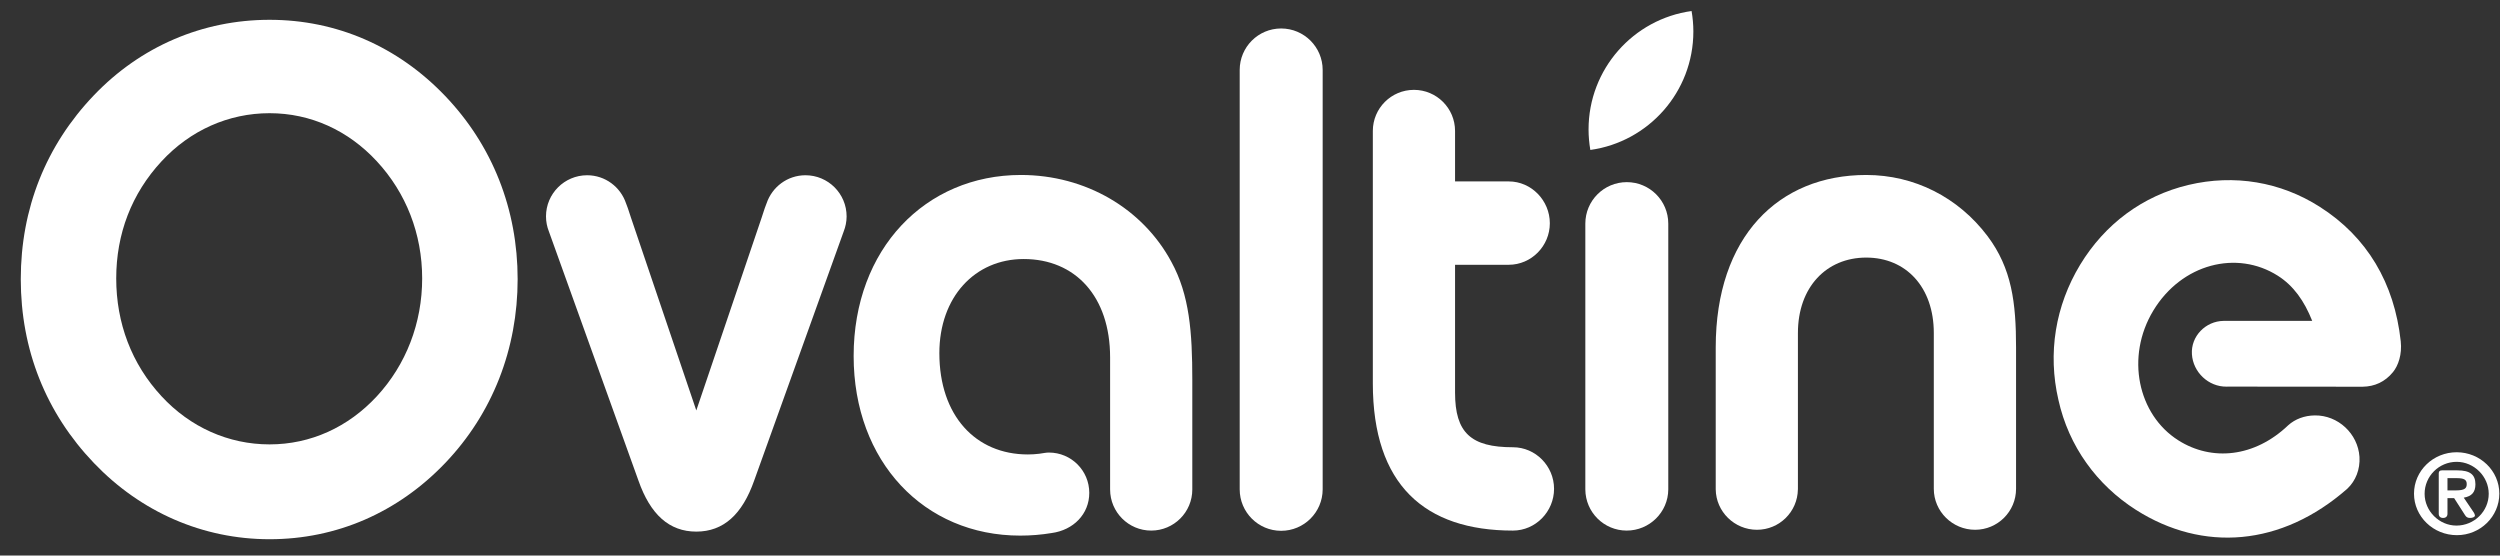 <svg width="90" height="20" viewBox="0 0 90 20" fill="none" xmlns="http://www.w3.org/2000/svg">
<rect x="0" y="0" width="90" height="20" fill="#333333" stroke="none"/>
<path d="M80.049 11.552C79.401 11.56 78.867 12.106 78.909 12.753C78.95 13.401 79.507 13.927 80.156 13.919C80.189 13.919 80.209 13.918 80.254 13.918L85.053 13.922C85.023 13.923 85.102 13.922 85.053 13.922C85.487 13.917 85.862 13.746 86.148 13.395C86.34 13.159 86.477 12.756 86.427 12.289C86.198 10.189 85.216 8.528 83.505 7.441C82.097 6.545 80.433 6.267 78.787 6.657C77.139 7.048 75.773 8.065 74.883 9.535C73.995 11.005 73.712 12.71 74.103 14.396C74.472 16.067 75.489 17.461 76.897 18.357C79.305 19.886 82.132 19.677 84.504 17.593C84.802 17.312 84.969 16.899 84.941 16.446C84.886 15.612 84.168 14.944 83.335 14.955C82.963 14.958 82.623 15.086 82.374 15.311C81.168 16.461 79.63 16.621 78.415 15.849C76.963 14.926 76.513 12.845 77.52 11.18C78.541 9.494 80.526 8.99 82.001 9.926C82.566 10.285 82.954 10.832 83.239 11.551L80.049 11.552Z" fill="white"/>
<path d="M88.44 16.281C87.593 16.281 86.904 16.949 86.904 17.772C86.904 18.596 87.597 19.266 88.449 19.266C89.291 19.266 89.976 18.596 89.976 17.772C89.976 16.949 89.287 16.281 88.44 16.281ZM88.44 16.626C89.065 16.626 89.594 17.152 89.594 17.776C89.594 18.408 89.072 18.921 88.431 18.921C87.81 18.921 87.286 18.397 87.286 17.776C87.286 17.142 87.804 16.626 88.44 16.626Z" fill="white"/>
<path d="M87.952 18.646C88.05 18.646 88.109 18.59 88.109 18.498V17.933H88.349L88.742 18.546C88.786 18.618 88.837 18.646 88.923 18.646C89.008 18.646 89.098 18.615 89.098 18.559C89.098 18.531 89.077 18.479 89.055 18.448L88.695 17.916C88.986 17.866 89.115 17.716 89.115 17.434C89.115 17.083 88.92 16.933 88.462 16.933H87.912C87.832 16.933 87.795 16.966 87.795 17.039V18.498C87.795 18.59 87.853 18.646 87.952 18.646ZM88.109 17.654V17.213H88.435C88.706 17.213 88.802 17.268 88.802 17.425C88.802 17.574 88.739 17.654 88.409 17.654H88.109Z" fill="white"/>
<path d="M25.067 19.138C24.089 19.138 23.411 18.518 22.984 17.301L19.762 8.338C19.694 8.168 19.656 7.984 19.656 7.79C19.656 6.972 20.32 6.309 21.137 6.309C21.789 6.309 22.338 6.732 22.536 7.317L22.603 7.495L22.714 7.833C22.714 7.833 24.986 14.538 25.067 14.776C25.146 14.542 27.42 7.833 27.42 7.833L27.531 7.495L27.598 7.317C27.796 6.732 28.345 6.309 28.997 6.309C29.814 6.309 30.478 6.972 30.478 7.79C30.478 7.984 30.438 8.168 30.371 8.338L27.15 17.301C26.723 18.518 26.045 19.138 25.067 19.138Z" fill="white"/>
<path d="M46.121 1.025C45.297 1.025 44.629 1.693 44.629 2.518V17.616C44.629 18.441 45.297 19.109 46.121 19.109C46.944 19.109 47.613 18.443 47.616 17.62V2.518C47.616 1.693 46.945 1.025 46.121 1.025Z" fill="white"/>
<path d="M9.704 0.713C7.295 0.713 5.063 1.67 3.382 3.428C1.65 5.239 0.748 7.515 0.748 10.049C0.748 12.584 1.65 14.86 3.382 16.67C5.063 18.429 7.295 19.412 9.704 19.412C12.112 19.412 14.32 18.454 16.026 16.67C17.732 14.885 18.635 12.558 18.635 10.049C18.635 7.54 17.732 5.239 16.026 3.455C14.32 1.67 12.112 0.713 9.704 0.713ZM13.567 14.265C12.538 15.377 11.184 15.998 9.704 15.998C8.223 15.998 6.843 15.377 5.815 14.265C4.736 13.101 4.184 11.627 4.184 10.024C4.184 8.42 4.736 6.972 5.815 5.808C6.843 4.695 8.223 4.075 9.704 4.075C11.184 4.075 12.538 4.695 13.567 5.808C14.62 6.945 15.198 8.42 15.198 10.024C15.198 11.627 14.62 13.127 13.567 14.265Z" fill="white"/>
<path d="M36.752 6.299C33.315 6.299 30.731 8.963 30.731 12.816C30.731 16.618 33.265 19.282 36.727 19.282C37.111 19.282 37.49 19.251 37.861 19.189C38.638 19.084 39.214 18.511 39.214 17.743C39.214 16.942 38.565 16.292 37.763 16.292C37.642 16.292 37.58 16.314 37.413 16.335H37.412C37.276 16.352 37.139 16.36 37.003 16.36C35.121 16.36 33.817 14.963 33.817 12.713C33.817 10.695 35.096 9.325 36.852 9.325C38.709 9.325 39.964 10.67 39.964 12.868V17.621C39.964 18.438 40.627 19.101 41.443 19.101C42.261 19.101 42.923 18.438 42.923 17.621V13.67C42.923 11.963 42.823 10.618 42.17 9.428C41.142 7.514 39.086 6.299 36.752 6.299Z" fill="white"/>
<path d="M67.184 6.299C64.024 6.299 61.766 8.524 61.766 12.506V17.616C61.775 18.423 62.443 19.072 63.251 19.072C64.059 19.072 64.714 18.423 64.724 17.616H64.725V11.989C64.725 10.334 65.754 9.273 67.184 9.273C68.614 9.273 69.617 10.334 69.617 11.989V17.598C69.617 18.413 70.29 19.072 71.103 19.072C71.917 19.072 72.578 18.413 72.578 17.598V12.506C72.578 10.903 72.427 9.661 71.549 8.497C70.495 7.101 68.915 6.299 67.184 6.299Z" fill="white"/>
<path d="M57.188 4.661C57.188 4.912 57.211 5.158 57.252 5.398C59.347 5.107 60.961 3.31 60.961 1.133C60.961 0.882 60.938 0.636 60.897 0.397C58.801 0.687 57.188 2.485 57.188 4.661Z" fill="white"/>
<path d="M54.466 16.101H54.464C52.959 16.101 52.382 15.584 52.382 14.135V9.532H54.314C55.131 9.532 55.794 8.855 55.794 8.037C55.794 7.219 55.131 6.531 54.314 6.531H52.382V4.715C52.382 3.897 51.719 3.235 50.902 3.235C50.084 3.235 49.422 3.897 49.422 4.715V13.799C49.422 17.446 51.282 19.101 54.466 19.101C55.283 19.101 55.946 18.416 55.946 17.598C55.946 16.78 55.283 16.101 54.466 16.101Z" fill="white"/>
<path d="M58.565 6.557C57.741 6.557 57.072 7.225 57.072 8.05V17.621C57.077 18.44 57.742 19.101 58.561 19.101C59.38 19.101 60.053 18.44 60.058 17.621V8.05C60.058 7.225 59.389 6.557 58.565 6.557Z" fill="white"/>
</svg>
